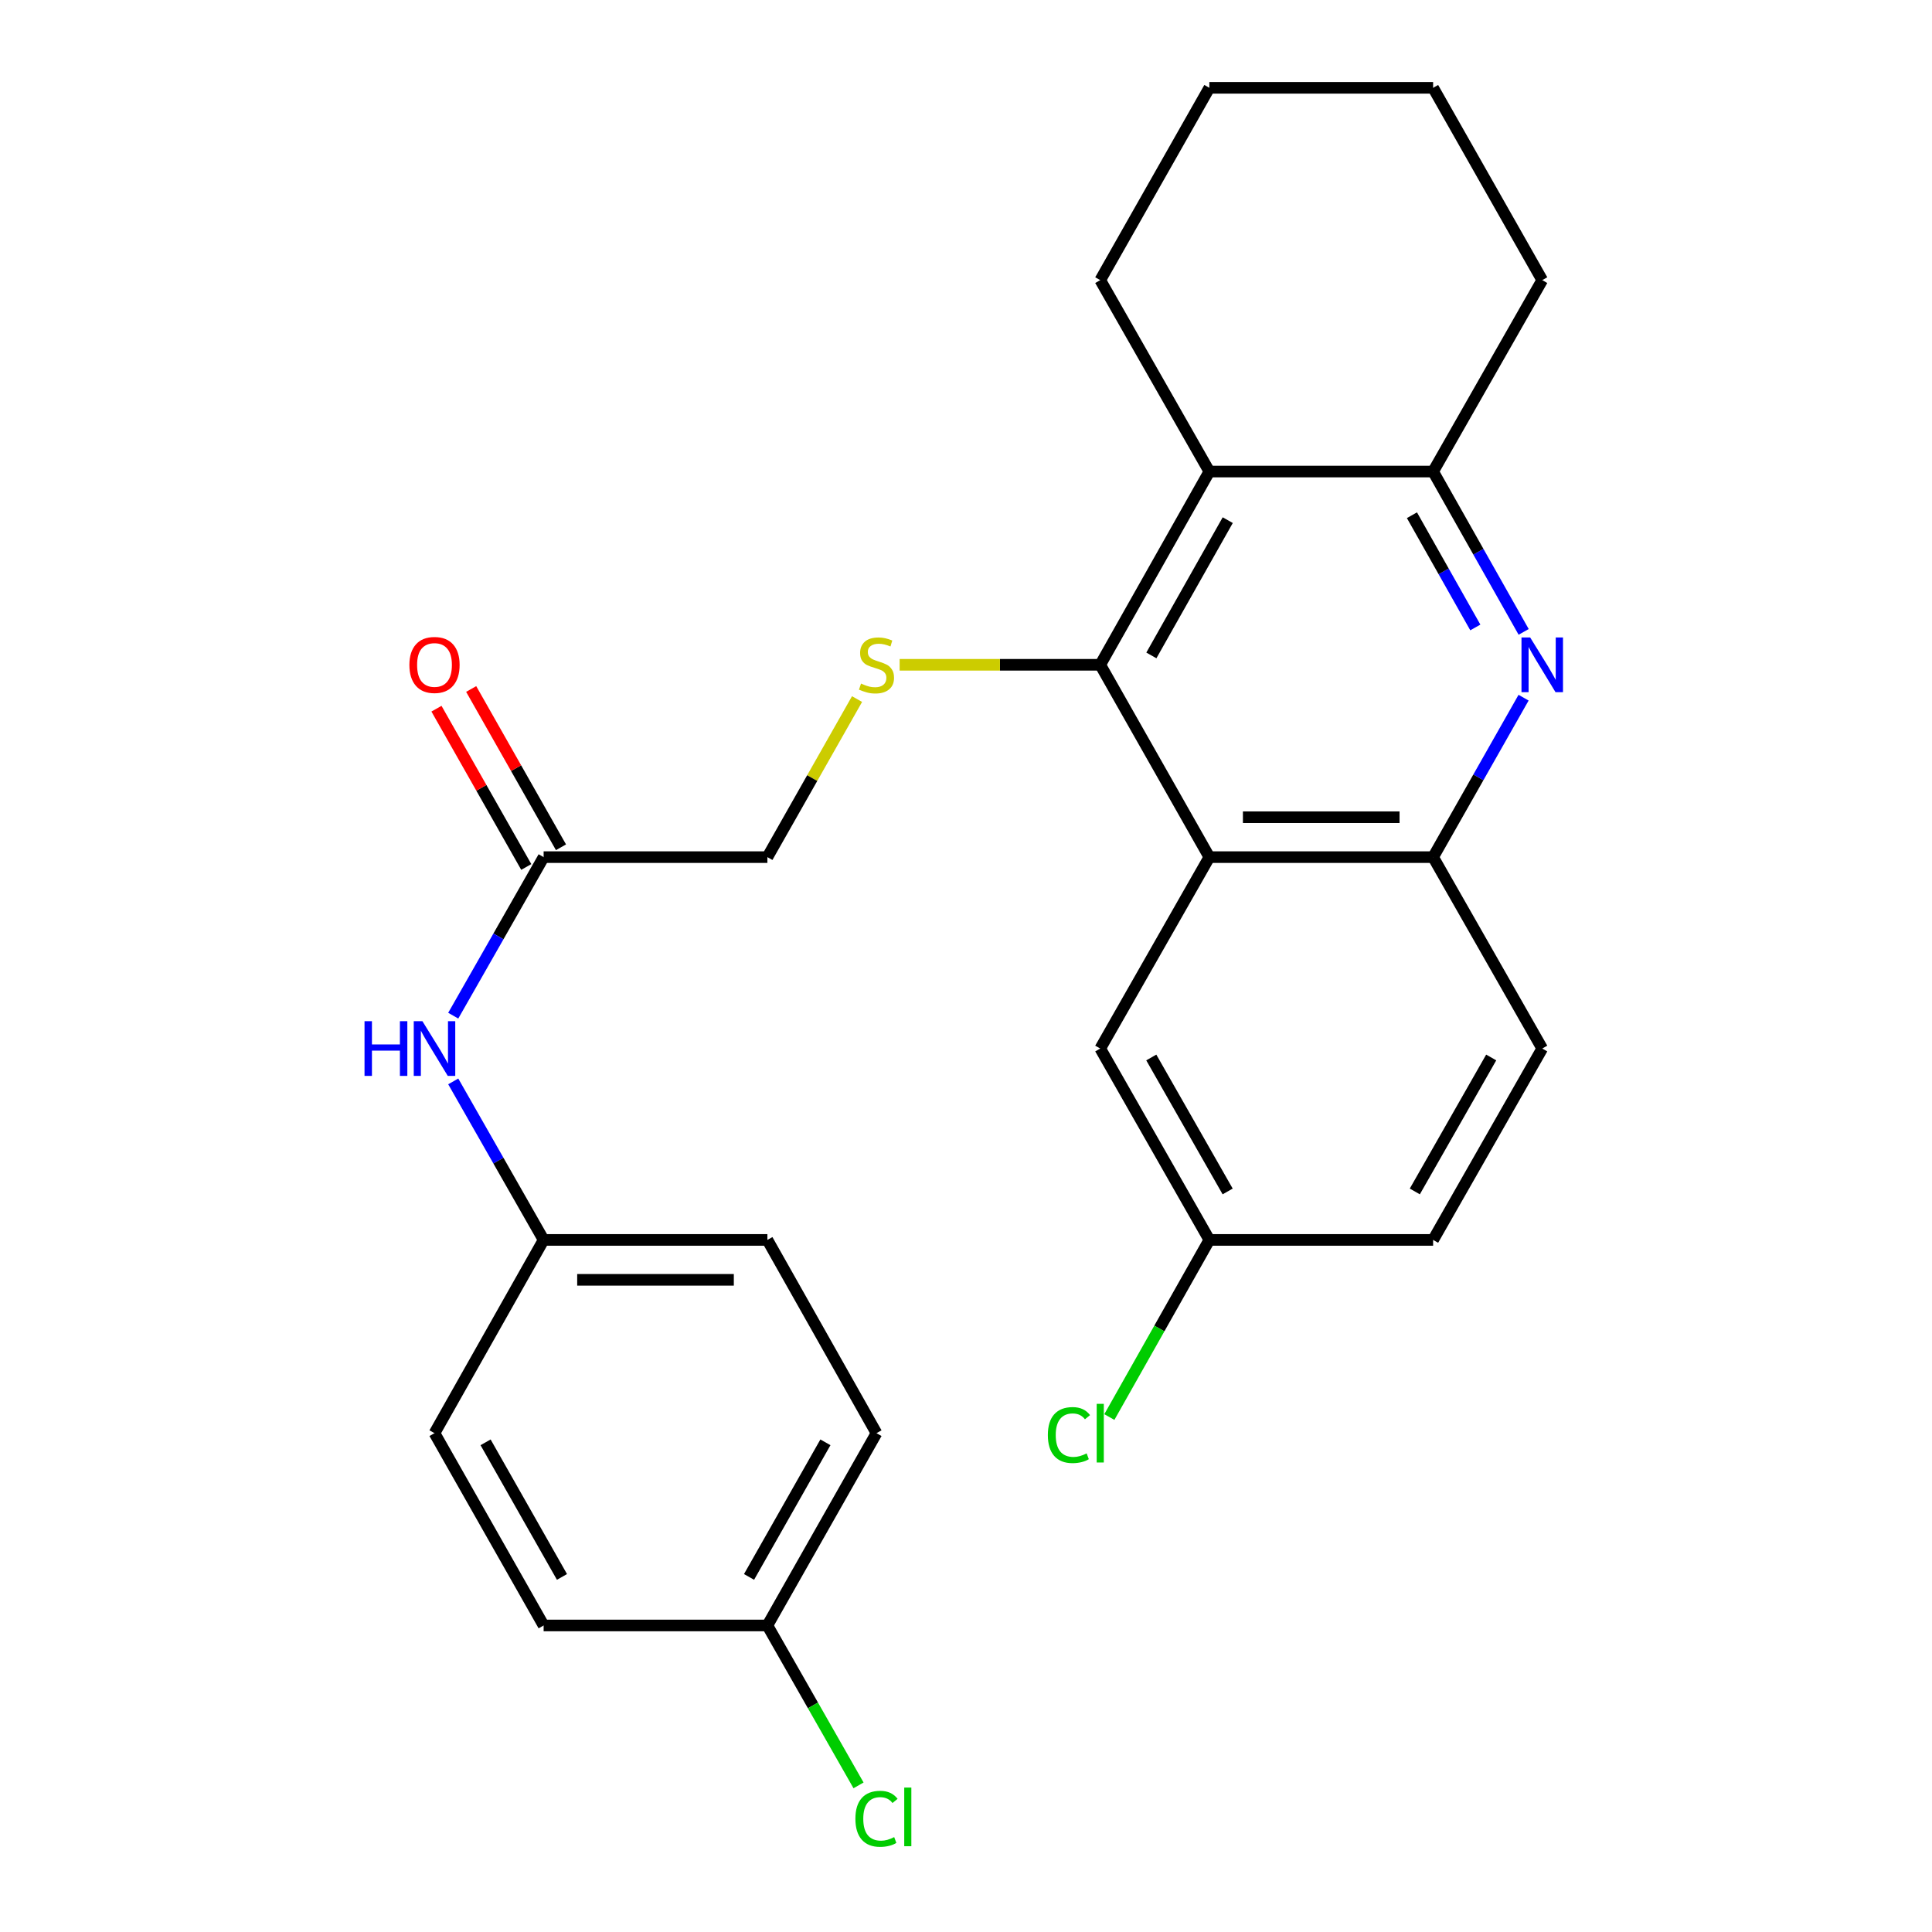 <?xml version='1.0' encoding='iso-8859-1'?>
<svg version='1.1' baseProfile='full'
              xmlns='http://www.w3.org/2000/svg'
                      xmlns:rdkit='http://www.rdkit.org/xml'
                      xmlns:xlink='http://www.w3.org/1999/xlink'
                  xml:space='preserve'
width='1000px' height='1000px' viewBox='0 0 1000 1000'>
<!-- END OF HEADER -->
<rect style='opacity:1.0;fill:#FFFFFF;stroke:none' width='1000' height='1000' x='0' y='0'> </rect>
<path class='bond-0' d='M 569.487,344.094 L 625.96,443.649' style='fill:none;fill-rule:evenodd;stroke:#000000;stroke-width:6px;stroke-linecap:butt;stroke-linejoin:miter;stroke-opacity:1' />
<path class='bond-2' d='M 569.487,344.094 L 625.96,244.07' style='fill:none;fill-rule:evenodd;stroke:#000000;stroke-width:6px;stroke-linecap:butt;stroke-linejoin:miter;stroke-opacity:1' />
<path class='bond-2' d='M 595.946,339.246 L 635.477,269.229' style='fill:none;fill-rule:evenodd;stroke:#000000;stroke-width:6px;stroke-linecap:butt;stroke-linejoin:miter;stroke-opacity:1' />
<path class='bond-5' d='M 569.487,344.094 L 517.567,344.094' style='fill:none;fill-rule:evenodd;stroke:#000000;stroke-width:6px;stroke-linecap:butt;stroke-linejoin:miter;stroke-opacity:1' />
<path class='bond-5' d='M 517.567,344.094 L 465.647,344.094' style='fill:none;fill-rule:evenodd;stroke:#CCCC00;stroke-width:6px;stroke-linecap:butt;stroke-linejoin:miter;stroke-opacity:1' />
<path class='bond-4' d='M 625.96,443.649 L 741.776,443.649' style='fill:none;fill-rule:evenodd;stroke:#000000;stroke-width:6px;stroke-linecap:butt;stroke-linejoin:miter;stroke-opacity:1' />
<path class='bond-4' d='M 643.333,422.992 L 724.404,422.992' style='fill:none;fill-rule:evenodd;stroke:#000000;stroke-width:6px;stroke-linecap:butt;stroke-linejoin:miter;stroke-opacity:1' />
<path class='bond-7' d='M 625.96,443.649 L 569.487,542.721' style='fill:none;fill-rule:evenodd;stroke:#000000;stroke-width:6px;stroke-linecap:butt;stroke-linejoin:miter;stroke-opacity:1' />
<path class='bond-1' d='M 788.643,327.063 L 765.209,285.566' style='fill:none;fill-rule:evenodd;stroke:#0000FF;stroke-width:6px;stroke-linecap:butt;stroke-linejoin:miter;stroke-opacity:1' />
<path class='bond-1' d='M 765.209,285.566 L 741.776,244.07' style='fill:none;fill-rule:evenodd;stroke:#000000;stroke-width:6px;stroke-linecap:butt;stroke-linejoin:miter;stroke-opacity:1' />
<path class='bond-1' d='M 763.626,324.771 L 747.223,295.723' style='fill:none;fill-rule:evenodd;stroke:#0000FF;stroke-width:6px;stroke-linecap:butt;stroke-linejoin:miter;stroke-opacity:1' />
<path class='bond-1' d='M 747.223,295.723 L 730.819,266.676' style='fill:none;fill-rule:evenodd;stroke:#000000;stroke-width:6px;stroke-linecap:butt;stroke-linejoin:miter;stroke-opacity:1' />
<path class='bond-26' d='M 788.603,361.116 L 765.19,402.382' style='fill:none;fill-rule:evenodd;stroke:#0000FF;stroke-width:6px;stroke-linecap:butt;stroke-linejoin:miter;stroke-opacity:1' />
<path class='bond-26' d='M 765.19,402.382 L 741.776,443.649' style='fill:none;fill-rule:evenodd;stroke:#000000;stroke-width:6px;stroke-linecap:butt;stroke-linejoin:miter;stroke-opacity:1' />
<path class='bond-3' d='M 625.96,244.07 L 741.776,244.07' style='fill:none;fill-rule:evenodd;stroke:#000000;stroke-width:6px;stroke-linecap:butt;stroke-linejoin:miter;stroke-opacity:1' />
<path class='bond-18' d='M 625.96,244.07 L 569.487,144.997' style='fill:none;fill-rule:evenodd;stroke:#000000;stroke-width:6px;stroke-linecap:butt;stroke-linejoin:miter;stroke-opacity:1' />
<path class='bond-23' d='M 741.776,244.07 L 798.261,144.997' style='fill:none;fill-rule:evenodd;stroke:#000000;stroke-width:6px;stroke-linecap:butt;stroke-linejoin:miter;stroke-opacity:1' />
<path class='bond-9' d='M 741.776,443.649 L 798.261,542.721' style='fill:none;fill-rule:evenodd;stroke:#000000;stroke-width:6px;stroke-linecap:butt;stroke-linejoin:miter;stroke-opacity:1' />
<path class='bond-11' d='M 443.607,361.836 L 420.402,402.742' style='fill:none;fill-rule:evenodd;stroke:#CCCC00;stroke-width:6px;stroke-linecap:butt;stroke-linejoin:miter;stroke-opacity:1' />
<path class='bond-11' d='M 420.402,402.742 L 397.198,443.649' style='fill:none;fill-rule:evenodd;stroke:#000000;stroke-width:6px;stroke-linecap:butt;stroke-linejoin:miter;stroke-opacity:1' />
<path class='bond-6' d='M 281.382,443.649 L 397.198,443.649' style='fill:none;fill-rule:evenodd;stroke:#000000;stroke-width:6px;stroke-linecap:butt;stroke-linejoin:miter;stroke-opacity:1' />
<path class='bond-8' d='M 281.382,443.649 L 257.989,484.679' style='fill:none;fill-rule:evenodd;stroke:#000000;stroke-width:6px;stroke-linecap:butt;stroke-linejoin:miter;stroke-opacity:1' />
<path class='bond-8' d='M 257.989,484.679 L 234.596,525.71' style='fill:none;fill-rule:evenodd;stroke:#0000FF;stroke-width:6px;stroke-linecap:butt;stroke-linejoin:miter;stroke-opacity:1' />
<path class='bond-10' d='M 290.365,438.552 L 267.122,397.585' style='fill:none;fill-rule:evenodd;stroke:#000000;stroke-width:6px;stroke-linecap:butt;stroke-linejoin:miter;stroke-opacity:1' />
<path class='bond-10' d='M 267.122,397.585 L 243.878,356.619' style='fill:none;fill-rule:evenodd;stroke:#FF0000;stroke-width:6px;stroke-linecap:butt;stroke-linejoin:miter;stroke-opacity:1' />
<path class='bond-10' d='M 272.399,448.746 L 249.155,407.779' style='fill:none;fill-rule:evenodd;stroke:#000000;stroke-width:6px;stroke-linecap:butt;stroke-linejoin:miter;stroke-opacity:1' />
<path class='bond-10' d='M 249.155,407.779 L 225.912,366.813' style='fill:none;fill-rule:evenodd;stroke:#FF0000;stroke-width:6px;stroke-linecap:butt;stroke-linejoin:miter;stroke-opacity:1' />
<path class='bond-13' d='M 569.487,542.721 L 625.96,641.782' style='fill:none;fill-rule:evenodd;stroke:#000000;stroke-width:6px;stroke-linecap:butt;stroke-linejoin:miter;stroke-opacity:1' />
<path class='bond-13' d='M 595.903,547.35 L 635.435,616.692' style='fill:none;fill-rule:evenodd;stroke:#000000;stroke-width:6px;stroke-linecap:butt;stroke-linejoin:miter;stroke-opacity:1' />
<path class='bond-12' d='M 234.597,559.732 L 257.989,600.757' style='fill:none;fill-rule:evenodd;stroke:#0000FF;stroke-width:6px;stroke-linecap:butt;stroke-linejoin:miter;stroke-opacity:1' />
<path class='bond-12' d='M 257.989,600.757 L 281.382,641.782' style='fill:none;fill-rule:evenodd;stroke:#000000;stroke-width:6px;stroke-linecap:butt;stroke-linejoin:miter;stroke-opacity:1' />
<path class='bond-28' d='M 798.261,542.721 L 741.776,641.782' style='fill:none;fill-rule:evenodd;stroke:#000000;stroke-width:6px;stroke-linecap:butt;stroke-linejoin:miter;stroke-opacity:1' />
<path class='bond-28' d='M 771.844,547.348 L 732.304,616.691' style='fill:none;fill-rule:evenodd;stroke:#000000;stroke-width:6px;stroke-linecap:butt;stroke-linejoin:miter;stroke-opacity:1' />
<path class='bond-19' d='M 281.382,641.782 L 224.897,741.806' style='fill:none;fill-rule:evenodd;stroke:#000000;stroke-width:6px;stroke-linecap:butt;stroke-linejoin:miter;stroke-opacity:1' />
<path class='bond-20' d='M 281.382,641.782 L 397.198,641.782' style='fill:none;fill-rule:evenodd;stroke:#000000;stroke-width:6px;stroke-linecap:butt;stroke-linejoin:miter;stroke-opacity:1' />
<path class='bond-20' d='M 298.754,662.438 L 379.825,662.438' style='fill:none;fill-rule:evenodd;stroke:#000000;stroke-width:6px;stroke-linecap:butt;stroke-linejoin:miter;stroke-opacity:1' />
<path class='bond-15' d='M 625.96,641.782 L 741.776,641.782' style='fill:none;fill-rule:evenodd;stroke:#000000;stroke-width:6px;stroke-linecap:butt;stroke-linejoin:miter;stroke-opacity:1' />
<path class='bond-16' d='M 625.96,641.782 L 600.079,687.621' style='fill:none;fill-rule:evenodd;stroke:#000000;stroke-width:6px;stroke-linecap:butt;stroke-linejoin:miter;stroke-opacity:1' />
<path class='bond-16' d='M 600.079,687.621 L 574.199,733.461' style='fill:none;fill-rule:evenodd;stroke:#00CC00;stroke-width:6px;stroke-linecap:butt;stroke-linejoin:miter;stroke-opacity:1' />
<path class='bond-14' d='M 397.198,841.338 L 453.671,741.806' style='fill:none;fill-rule:evenodd;stroke:#000000;stroke-width:6px;stroke-linecap:butt;stroke-linejoin:miter;stroke-opacity:1' />
<path class='bond-14' d='M 387.703,816.214 L 427.234,746.542' style='fill:none;fill-rule:evenodd;stroke:#000000;stroke-width:6px;stroke-linecap:butt;stroke-linejoin:miter;stroke-opacity:1' />
<path class='bond-17' d='M 397.198,841.338 L 420.786,882.724' style='fill:none;fill-rule:evenodd;stroke:#000000;stroke-width:6px;stroke-linecap:butt;stroke-linejoin:miter;stroke-opacity:1' />
<path class='bond-17' d='M 420.786,882.724 L 444.375,924.11' style='fill:none;fill-rule:evenodd;stroke:#00CC00;stroke-width:6px;stroke-linecap:butt;stroke-linejoin:miter;stroke-opacity:1' />
<path class='bond-29' d='M 397.198,841.338 L 281.382,841.338' style='fill:none;fill-rule:evenodd;stroke:#000000;stroke-width:6px;stroke-linecap:butt;stroke-linejoin:miter;stroke-opacity:1' />
<path class='bond-24' d='M 569.487,144.997 L 625.96,45.455' style='fill:none;fill-rule:evenodd;stroke:#000000;stroke-width:6px;stroke-linecap:butt;stroke-linejoin:miter;stroke-opacity:1' />
<path class='bond-21' d='M 224.897,741.806 L 281.382,841.338' style='fill:none;fill-rule:evenodd;stroke:#000000;stroke-width:6px;stroke-linecap:butt;stroke-linejoin:miter;stroke-opacity:1' />
<path class='bond-21' d='M 251.335,746.541 L 290.875,816.213' style='fill:none;fill-rule:evenodd;stroke:#000000;stroke-width:6px;stroke-linecap:butt;stroke-linejoin:miter;stroke-opacity:1' />
<path class='bond-22' d='M 397.198,641.782 L 453.671,741.806' style='fill:none;fill-rule:evenodd;stroke:#000000;stroke-width:6px;stroke-linecap:butt;stroke-linejoin:miter;stroke-opacity:1' />
<path class='bond-27' d='M 798.261,144.997 L 741.776,45.455' style='fill:none;fill-rule:evenodd;stroke:#000000;stroke-width:6px;stroke-linecap:butt;stroke-linejoin:miter;stroke-opacity:1' />
<path class='bond-25' d='M 625.96,45.455 L 741.776,45.455' style='fill:none;fill-rule:evenodd;stroke:#000000;stroke-width:6px;stroke-linecap:butt;stroke-linejoin:miter;stroke-opacity:1' />
<path  class='atom-2' d='M 792.001 329.934
L 801.281 344.934
Q 802.201 346.414, 803.681 349.094
Q 805.161 351.774, 805.241 351.934
L 805.241 329.934
L 809.001 329.934
L 809.001 358.254
L 805.121 358.254
L 795.161 341.854
Q 794.001 339.934, 792.761 337.734
Q 791.561 335.534, 791.201 334.854
L 791.201 358.254
L 787.521 358.254
L 787.521 329.934
L 792.001 329.934
' fill='#0000FF'/>
<path  class='atom-6' d='M 445.671 353.814
Q 445.991 353.934, 447.311 354.494
Q 448.631 355.054, 450.071 355.414
Q 451.551 355.734, 452.991 355.734
Q 455.671 355.734, 457.231 354.454
Q 458.791 353.134, 458.791 350.854
Q 458.791 349.294, 457.991 348.334
Q 457.231 347.374, 456.031 346.854
Q 454.831 346.334, 452.831 345.734
Q 450.311 344.974, 448.791 344.254
Q 447.311 343.534, 446.231 342.014
Q 445.191 340.494, 445.191 337.934
Q 445.191 334.374, 447.591 332.174
Q 450.031 329.974, 454.831 329.974
Q 458.111 329.974, 461.831 331.534
L 460.911 334.614
Q 457.511 333.214, 454.951 333.214
Q 452.191 333.214, 450.671 334.374
Q 449.151 335.494, 449.191 337.454
Q 449.191 338.974, 449.951 339.894
Q 450.751 340.814, 451.871 341.334
Q 453.031 341.854, 454.951 342.454
Q 457.511 343.254, 459.031 344.054
Q 460.551 344.854, 461.631 346.494
Q 462.751 348.094, 462.751 350.854
Q 462.751 354.774, 460.111 356.894
Q 457.511 358.974, 453.151 358.974
Q 450.631 358.974, 448.711 358.414
Q 446.831 357.894, 444.591 356.974
L 445.671 353.814
' fill='#CCCC00'/>
<path  class='atom-9' d='M 188.677 528.561
L 192.517 528.561
L 192.517 540.601
L 206.997 540.601
L 206.997 528.561
L 210.837 528.561
L 210.837 556.881
L 206.997 556.881
L 206.997 543.801
L 192.517 543.801
L 192.517 556.881
L 188.677 556.881
L 188.677 528.561
' fill='#0000FF'/>
<path  class='atom-9' d='M 218.637 528.561
L 227.917 543.561
Q 228.837 545.041, 230.317 547.721
Q 231.797 550.401, 231.877 550.561
L 231.877 528.561
L 235.637 528.561
L 235.637 556.881
L 231.757 556.881
L 221.797 540.481
Q 220.637 538.561, 219.397 536.361
Q 218.197 534.161, 217.837 533.481
L 217.837 556.881
L 214.157 556.881
L 214.157 528.561
L 218.637 528.561
' fill='#0000FF'/>
<path  class='atom-11' d='M 211.897 344.174
Q 211.897 337.374, 215.257 333.574
Q 218.617 329.774, 224.897 329.774
Q 231.177 329.774, 234.537 333.574
Q 237.897 337.374, 237.897 344.174
Q 237.897 351.054, 234.497 354.974
Q 231.097 358.854, 224.897 358.854
Q 218.657 358.854, 215.257 354.974
Q 211.897 351.094, 211.897 344.174
M 224.897 355.654
Q 229.217 355.654, 231.537 352.774
Q 233.897 349.854, 233.897 344.174
Q 233.897 338.614, 231.537 335.814
Q 229.217 332.974, 224.897 332.974
Q 220.577 332.974, 218.217 335.774
Q 215.897 338.574, 215.897 344.174
Q 215.897 349.894, 218.217 352.774
Q 220.577 355.654, 224.897 355.654
' fill='#FF0000'/>
<path  class='atom-17' d='M 542.367 742.786
Q 542.367 735.746, 545.647 732.066
Q 548.967 728.346, 555.247 728.346
Q 561.087 728.346, 564.207 732.466
L 561.567 734.626
Q 559.287 731.626, 555.247 731.626
Q 550.967 731.626, 548.687 734.506
Q 546.447 737.346, 546.447 742.786
Q 546.447 748.386, 548.767 751.266
Q 551.127 754.146, 555.687 754.146
Q 558.807 754.146, 562.447 752.266
L 563.567 755.266
Q 562.087 756.226, 559.847 756.786
Q 557.607 757.346, 555.127 757.346
Q 548.967 757.346, 545.647 753.586
Q 542.367 749.826, 542.367 742.786
' fill='#00CC00'/>
<path  class='atom-17' d='M 567.647 726.626
L 571.327 726.626
L 571.327 756.986
L 567.647 756.986
L 567.647 726.626
' fill='#00CC00'/>
<path  class='atom-18' d='M 442.751 941.402
Q 442.751 934.362, 446.031 930.682
Q 449.351 926.962, 455.631 926.962
Q 461.471 926.962, 464.591 931.082
L 461.951 933.242
Q 459.671 930.242, 455.631 930.242
Q 451.351 930.242, 449.071 933.122
Q 446.831 935.962, 446.831 941.402
Q 446.831 947.002, 449.151 949.882
Q 451.511 952.762, 456.071 952.762
Q 459.191 952.762, 462.831 950.882
L 463.951 953.882
Q 462.471 954.842, 460.231 955.402
Q 457.991 955.962, 455.511 955.962
Q 449.351 955.962, 446.031 952.202
Q 442.751 948.442, 442.751 941.402
' fill='#00CC00'/>
<path  class='atom-18' d='M 468.031 925.242
L 471.711 925.242
L 471.711 955.602
L 468.031 955.602
L 468.031 925.242
' fill='#00CC00'/>
</svg>

